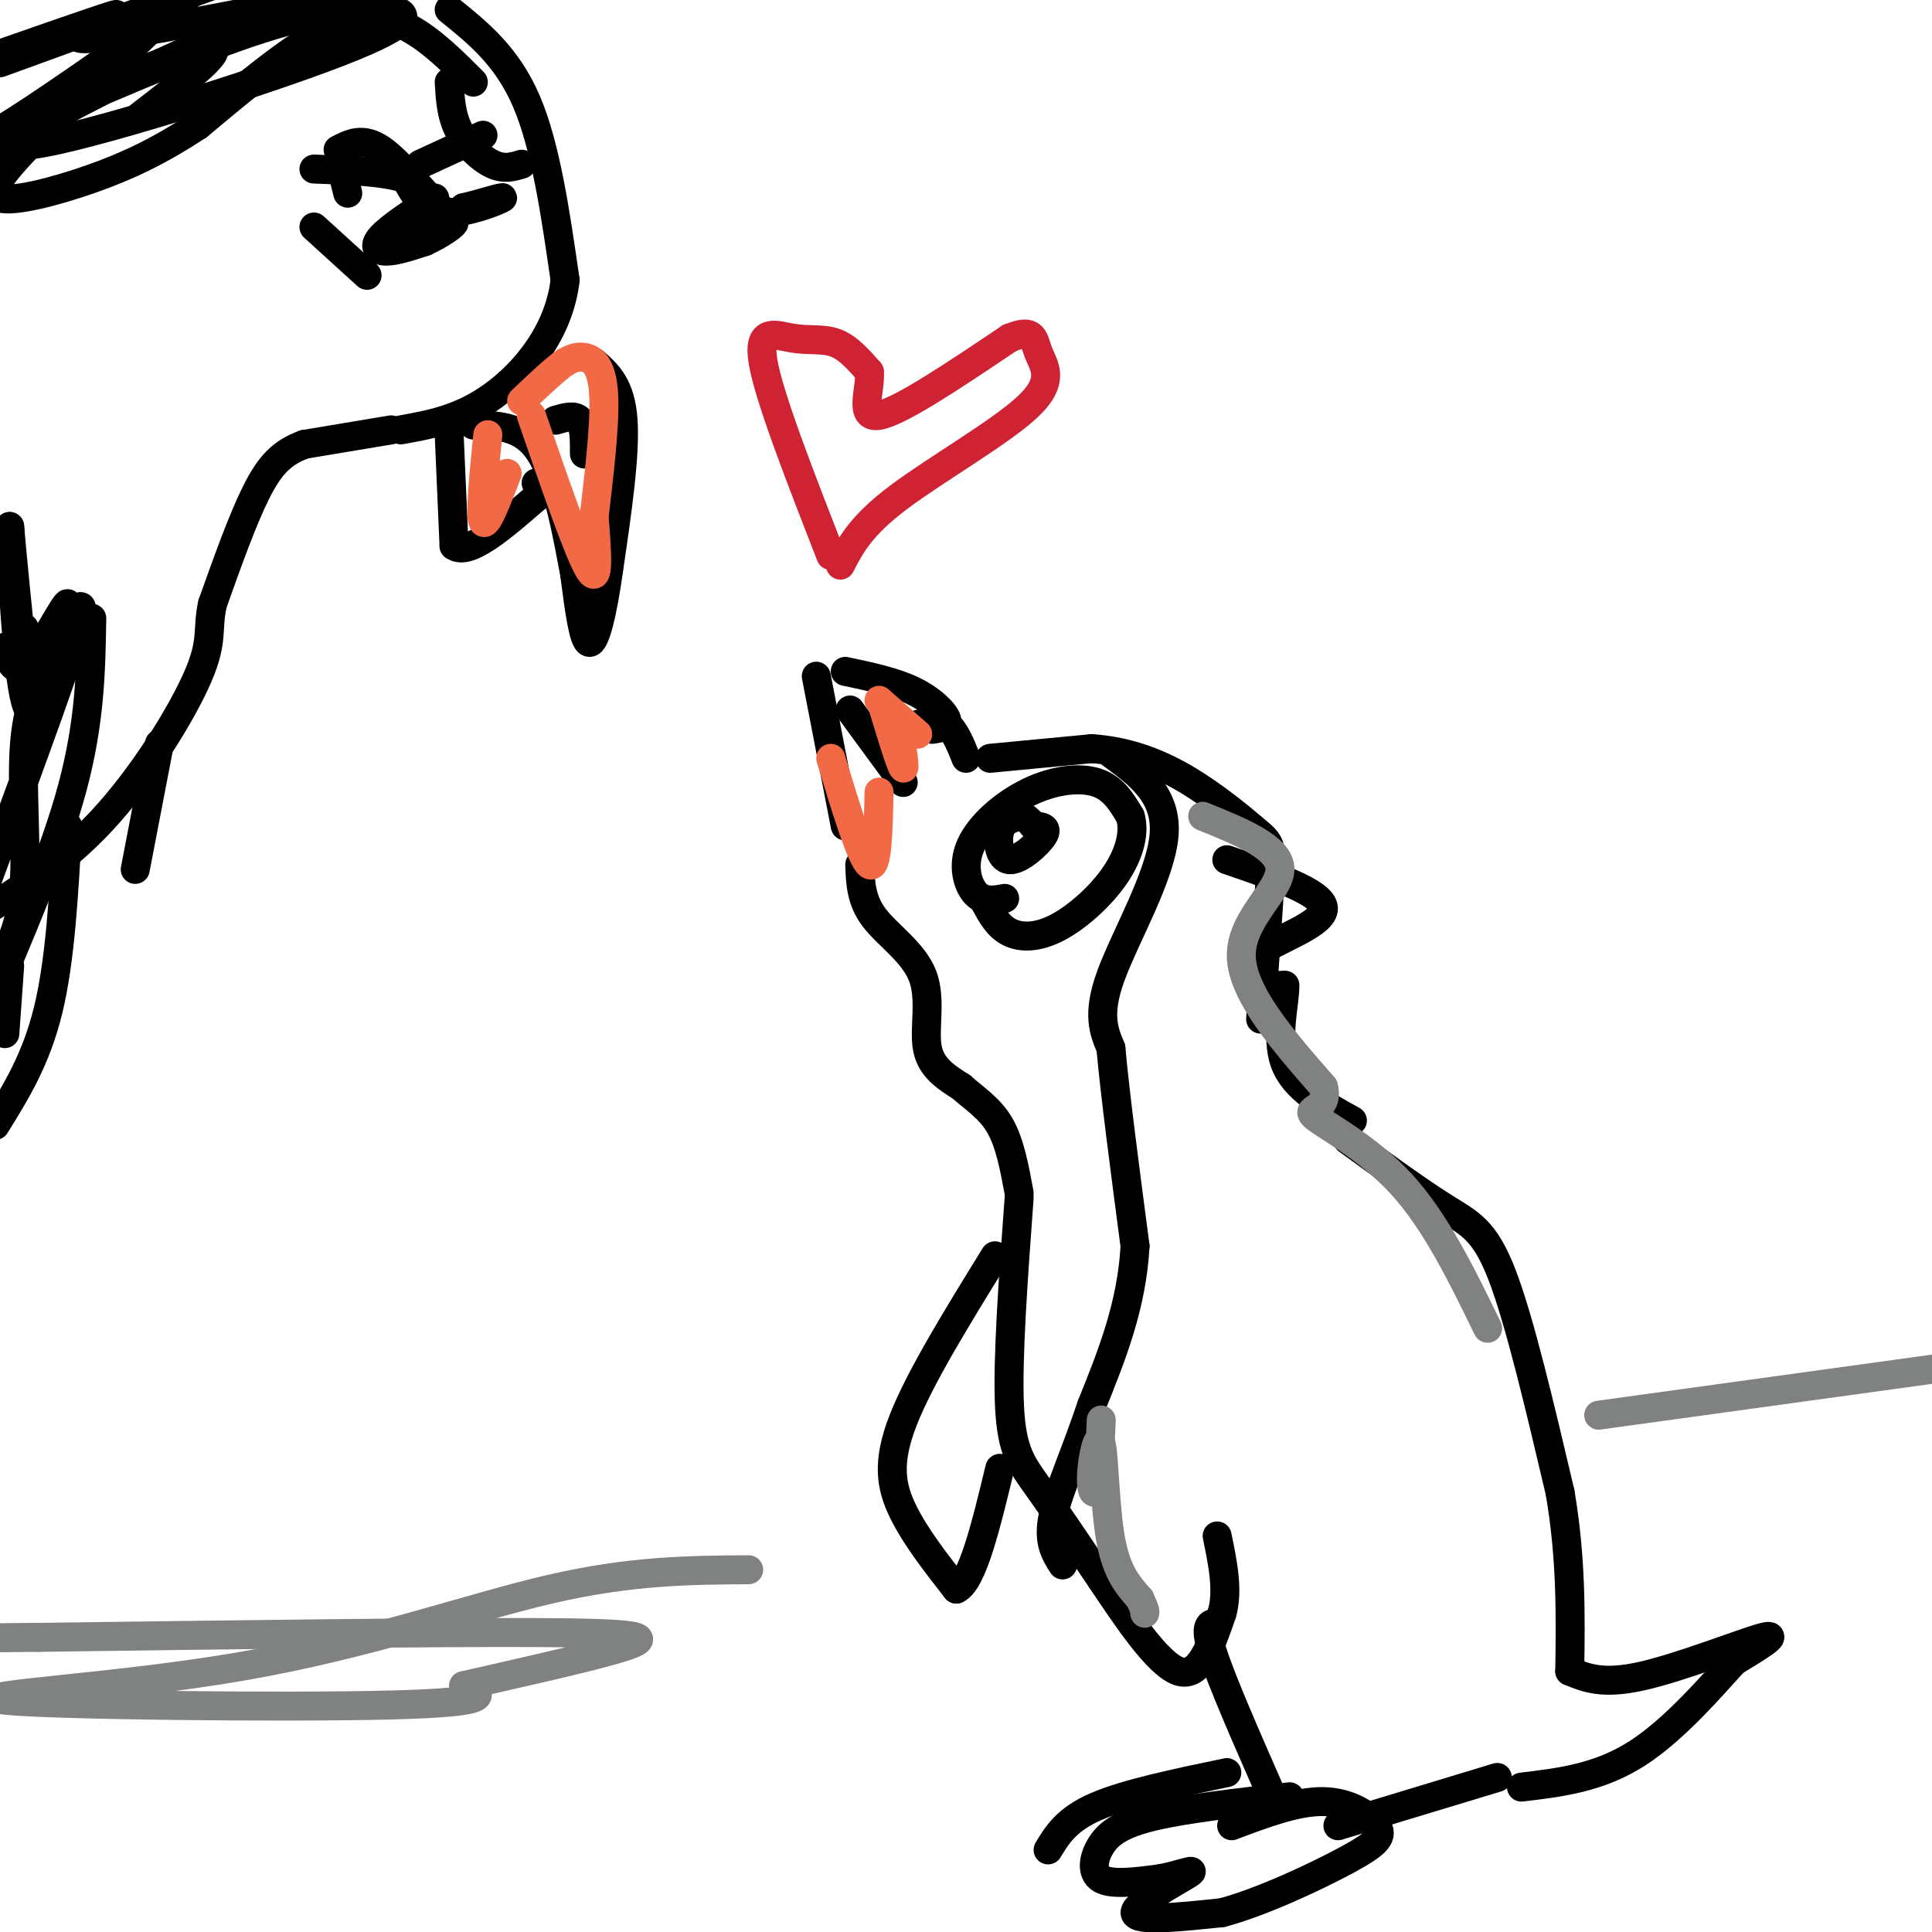 <svg viewBox='0 0 400 400' version='1.1' xmlns='http://www.w3.org/2000/svg' xmlns:xlink='http://www.w3.org/1999/xlink'><g fill='none' stroke='rgb(0,0,0)' stroke-width='6' stroke-linecap='round' stroke-linejoin='round'><path d='M93,2c6.000,4.833 12.000,9.667 16,19c4.000,9.333 6.000,23.167 8,37'/><path d='M117,58c-1.244,10.778 -8.356,19.222 -15,24c-6.644,4.778 -12.822,5.889 -19,7'/><path d='M70,31c2.578,-1.333 5.156,-2.667 9,0c3.844,2.667 8.956,9.333 12,12c3.044,2.667 4.022,1.333 5,0'/><path d='M96,43c3.202,-0.714 8.708,-2.500 8,-2c-0.708,0.500 -7.631,3.286 -12,3c-4.369,-0.286 -6.185,-3.643 -8,-7'/><path d='M84,37c-4.500,-1.500 -11.750,-1.750 -19,-2'/><path d='M71,36c0.000,0.000 1.000,4.000 1,4'/><path d='M90,41c-4.578,3.000 -9.156,6.000 -11,8c-1.844,2.000 -0.956,3.000 1,3c1.956,0.000 4.978,-1.000 8,-2'/><path d='M88,50c2.978,-1.333 6.422,-3.667 6,-4c-0.422,-0.333 -4.711,1.333 -9,3'/><path d='M65,47c0.000,0.000 11.000,10.000 11,10'/><path d='M87,34c0.000,0.000 13.000,-6.000 13,-6'/><path d='M123,75c2.750,2.417 5.500,4.833 6,12c0.500,7.167 -1.250,19.083 -3,31'/><path d='M126,118c-1.222,8.778 -2.778,15.222 -4,15c-1.222,-0.222 -2.111,-7.111 -3,-14'/><path d='M119,119c-1.400,-7.467 -3.400,-19.133 -7,-25c-3.600,-5.867 -8.800,-5.933 -14,-6'/><path d='M93,90c0.000,0.000 1.000,23.000 1,23'/><path d='M94,113c3.000,2.167 10.000,-3.917 17,-10'/><path d='M111,103c2.833,-2.167 1.417,-2.583 0,-3'/><path d='M115,87c2.000,-0.583 4.000,-1.167 5,0c1.000,1.167 1.000,4.083 1,7'/><path d='M93,17c0.200,3.444 0.400,6.889 2,10c1.600,3.111 4.600,5.889 7,7c2.400,1.111 4.200,0.556 6,0'/><path d='M81,89c0.000,0.000 -18.000,3.000 -18,3'/><path d='M63,92c-4.622,1.667 -7.178,4.333 -10,10c-2.822,5.667 -5.911,14.333 -9,23'/><path d='M44,125c-1.214,5.417 0.250,7.458 -3,15c-3.250,7.542 -11.214,20.583 -20,30c-8.786,9.417 -18.393,15.208 -28,21'/><path d='M98,17c-4.200,-4.200 -8.400,-8.400 -13,-11c-4.600,-2.600 -9.600,-3.600 -17,0c-7.400,3.600 -17.200,11.800 -27,20'/><path d='M41,26c-7.991,5.241 -14.467,8.344 -22,11c-7.533,2.656 -16.122,4.867 -19,4c-2.878,-0.867 -0.044,-4.810 7,-12c7.044,-7.190 18.298,-17.626 22,-21c3.702,-3.374 -0.149,0.313 -4,4'/><path d='M25,12c-5.167,4.000 -16.083,12.000 -27,20'/><path d='M0,28c19.904,-8.726 39.809,-17.451 54,-22c14.191,-4.549 22.670,-4.921 27,-4c4.330,0.921 4.511,3.133 -14,10c-18.511,6.867 -55.715,18.387 -62,18c-6.285,-0.387 18.347,-12.682 35,-20c16.653,-7.318 25.326,-9.659 34,-12'/><path d='M64,0c-21.333,4.178 -42.667,8.356 -47,8c-4.333,-0.356 8.333,-5.244 7,-5c-1.333,0.244 -16.667,5.622 -32,11'/><path d='M0,13c0.000,0.000 44.000,-16.000 44,-16'/><path d='M38,1c-15.083,10.667 -30.167,21.333 -38,26c-7.833,4.667 -8.417,3.333 -9,2'/><path d='M0,27c19.083,-8.250 38.167,-16.500 43,-17c4.833,-0.500 -4.583,6.750 -14,14'/><path d='M19,128c-0.167,10.667 -0.333,21.333 -4,35c-3.667,13.667 -10.833,30.333 -18,47'/><path d='M0,200c2.219,-4.478 4.437,-8.957 5,-17c0.563,-8.043 -0.530,-19.651 0,-28c0.530,-8.349 2.681,-13.440 6,-20c3.319,-6.560 7.805,-14.589 5,-5c-2.805,9.589 -12.903,36.794 -23,64'/><path d='M1,134c1.044,3.089 2.089,6.178 5,3c2.911,-3.178 7.689,-12.622 8,-12c0.311,0.622 -3.844,11.311 -8,22'/><path d='M6,147c-2.000,-2.667 -3.000,-20.333 -4,-38'/><path d='M2,109c0.044,1.156 2.156,23.044 3,30c0.844,6.956 0.422,-1.022 0,-9'/><path d='M14,171c-0.750,13.833 -1.500,27.667 -4,38c-2.500,10.333 -6.750,17.167 -11,24'/><path d='M1,214c0.000,0.000 1.000,-14.000 1,-14'/><path d='M33,154c0.000,0.000 -5.000,26.000 -5,26'/><path d='M175,139c5.067,1.067 10.133,2.133 14,4c3.867,1.867 6.533,4.533 7,6c0.467,1.467 -1.267,1.733 -3,2'/><path d='M169,140c0.000,0.000 6.000,31.000 6,31'/><path d='M176,147c0.000,0.000 11.000,15.000 11,15'/><path d='M190,150c2.167,-0.583 4.333,-1.167 6,0c1.667,1.167 2.833,4.083 4,7'/><path d='M208,186c-2.159,0.404 -4.319,0.807 -6,-1c-1.681,-1.807 -2.884,-5.825 -1,-10c1.884,-4.175 6.853,-8.509 12,-11c5.147,-2.491 10.470,-3.140 14,-2c3.530,1.140 5.265,4.070 7,7'/><path d='M234,169c0.987,3.169 -0.045,7.592 -3,12c-2.955,4.408 -7.834,8.802 -12,11c-4.166,2.198 -7.619,2.199 -10,1c-2.381,-1.199 -3.691,-3.600 -5,-6'/><path d='M214,171c1.554,0.119 3.107,0.238 2,2c-1.107,1.762 -4.875,5.167 -7,5c-2.125,-0.167 -2.607,-3.905 -2,-6c0.607,-2.095 2.304,-2.548 4,-3'/><path d='M211,169c1.167,-0.167 2.083,0.917 3,2'/><path d='M205,157c0.000,0.000 21.000,-2.000 21,-2'/><path d='M226,155c6.697,0.431 12.939,2.507 19,6c6.061,3.493 11.939,8.402 15,11c3.061,2.598 3.303,2.885 3,9c-0.303,6.115 -1.152,18.057 -2,30'/><path d='M254,178c9.893,3.381 19.786,6.762 20,10c0.214,3.238 -9.250,6.333 -13,9c-3.750,2.667 -1.786,4.905 0,6c1.786,1.095 3.393,1.048 5,1'/><path d='M266,204c0.156,3.178 -1.956,10.622 0,16c1.956,5.378 7.978,8.689 14,12'/><path d='M178,179c0.125,3.690 0.250,7.381 3,11c2.750,3.619 8.125,7.167 10,12c1.875,4.833 0.250,10.952 1,15c0.750,4.048 3.875,6.024 7,8'/><path d='M199,225c2.689,2.400 5.911,4.400 8,8c2.089,3.600 3.044,8.800 4,14'/><path d='M211,248c-1.222,16.689 -2.444,33.378 -2,43c0.444,9.622 2.556,12.178 6,17c3.444,4.822 8.222,11.911 13,19'/><path d='M228,327c5.178,7.711 11.622,17.489 16,19c4.378,1.511 6.689,-5.244 9,-12'/><path d='M253,334c1.333,-4.667 0.167,-10.333 -1,-16'/><path d='M279,236c7.378,5.356 14.756,10.711 20,14c5.244,3.289 8.356,4.511 12,14c3.644,9.489 7.822,27.244 12,45'/><path d='M323,309c2.333,13.667 2.167,25.333 2,37'/><path d='M325,346c3.422,1.422 6.844,2.844 15,1c8.156,-1.844 21.044,-6.956 25,-8c3.956,-1.044 -1.022,1.978 -6,5'/><path d='M359,344c-4.311,4.689 -12.089,13.911 -20,19c-7.911,5.089 -15.956,6.044 -24,7'/><path d='M252,336c-1.417,0.083 -2.833,0.167 -1,6c1.833,5.833 6.917,17.417 12,29'/><path d='M267,372c-10.661,1.220 -21.321,2.440 -28,4c-6.679,1.560 -9.375,3.458 -11,6c-1.625,2.542 -2.179,5.726 0,7c2.179,1.274 7.089,0.637 12,0'/><path d='M240,389c4.083,-0.702 8.292,-2.458 6,-1c-2.292,1.458 -11.083,6.131 -11,8c0.083,1.869 9.042,0.935 18,0'/><path d='M253,396c8.195,-2.163 19.681,-7.569 26,-11c6.319,-3.431 7.470,-4.885 6,-7c-1.470,-2.115 -5.563,-4.890 -11,-5c-5.437,-0.110 -12.219,2.445 -19,5'/><path d='M254,367c-10.417,2.167 -20.833,4.333 -27,7c-6.167,2.667 -8.083,5.833 -10,9'/><path d='M277,378c0.000,0.000 33.000,-10.000 33,-10'/><path d='M230,156c5.867,4.289 11.733,8.578 11,17c-0.733,8.422 -8.067,20.978 -11,29c-2.933,8.022 -1.467,11.511 0,15'/><path d='M230,217c0.833,9.333 2.917,25.167 5,41'/><path d='M235,258c-0.667,12.333 -4.833,22.667 -9,33'/><path d='M226,291c-3.267,9.800 -6.933,17.800 -8,23c-1.067,5.200 0.467,7.600 2,10'/><path d='M206,260c-7.778,12.600 -15.556,25.200 -19,34c-3.444,8.800 -2.556,13.800 0,19c2.556,5.200 6.778,10.600 11,16'/><path d='M198,329c3.333,-1.500 6.167,-13.250 9,-25'/></g>
<g fill='none' stroke='rgb(128,130,130)' stroke-width='6' stroke-linecap='round' stroke-linejoin='round'><path d='M155,325c-12.180,0.077 -24.360,0.153 -41,4c-16.640,3.847 -37.738,11.464 -64,16c-26.262,4.536 -57.686,5.990 -49,7c8.686,1.010 57.482,1.574 80,1c22.518,-0.574 18.759,-2.287 15,-4'/><path d='M96,349c9.631,-2.238 26.208,-5.833 33,-8c6.792,-2.167 3.798,-2.905 -18,-3c-21.798,-0.095 -62.399,0.452 -103,1'/><path d='M8,339c-17.333,0.167 -9.167,0.083 -1,0'/><path d='M331,293c0.000,0.000 87.000,-12.000 87,-12'/></g>
<g fill='none' stroke='rgb(207,34,51)' stroke-width='6' stroke-linecap='round' stroke-linejoin='round'><path d='M172,115c-6.369,-16.345 -12.738,-32.690 -14,-40c-1.262,-7.310 2.583,-5.583 6,-5c3.417,0.583 6.405,0.024 9,1c2.595,0.976 4.798,3.488 7,6'/><path d='M180,77c0.333,3.644 -2.333,9.756 2,9c4.333,-0.756 15.667,-8.378 27,-16'/><path d='M209,70c5.265,-2.204 4.927,0.285 6,3c1.073,2.715 3.558,5.654 -2,11c-5.558,5.346 -19.159,13.099 -27,19c-7.841,5.901 -9.920,9.951 -12,14'/></g>
<g fill='none' stroke='rgb(128,130,130)' stroke-width='6' stroke-linecap='round' stroke-linejoin='round'><path d='M228,294c-0.255,5.935 -0.510,11.869 -1,14c-0.490,2.131 -1.214,0.458 -1,-3c0.214,-3.458 1.365,-8.700 2,-6c0.635,2.700 0.753,13.343 2,20c1.247,6.657 3.624,9.329 6,12'/><path d='M236,331c1.167,2.500 1.083,2.750 1,3'/><path d='M249,169c8.022,3.244 16.044,6.489 16,11c-0.044,4.511 -8.156,10.289 -8,18c0.156,7.711 8.578,17.356 17,27'/><path d='M274,225c1.321,5.060 -3.875,4.208 -2,6c1.875,1.792 10.821,6.226 18,14c7.179,7.774 12.589,18.887 18,30'/></g>
<g fill='none' stroke='rgb(242,105,70)' stroke-width='6' stroke-linecap='round' stroke-linejoin='round'><path d='M183,147c1.750,5.750 3.500,11.500 4,12c0.500,0.500 -0.250,-4.250 -1,-9'/><path d='M186,150c-1.400,-2.822 -4.400,-5.378 -4,-5c0.400,0.378 4.200,3.689 8,7'/><path d='M172,157c3.167,10.417 6.333,20.833 8,22c1.667,1.167 1.833,-6.917 2,-15'/><path d='M110,86c4.917,14.250 9.833,28.500 12,32c2.167,3.500 1.583,-3.750 1,-11'/><path d='M123,107c0.798,-6.869 2.292,-18.542 2,-25c-0.292,-6.458 -2.369,-7.702 -4,-8c-1.631,-0.298 -2.815,0.351 -4,1'/><path d='M117,75c-2.167,1.500 -5.583,4.750 -9,8'/><path d='M101,90c-0.833,8.333 -1.667,16.667 -1,18c0.667,1.333 2.833,-4.333 5,-10'/></g>
</svg>